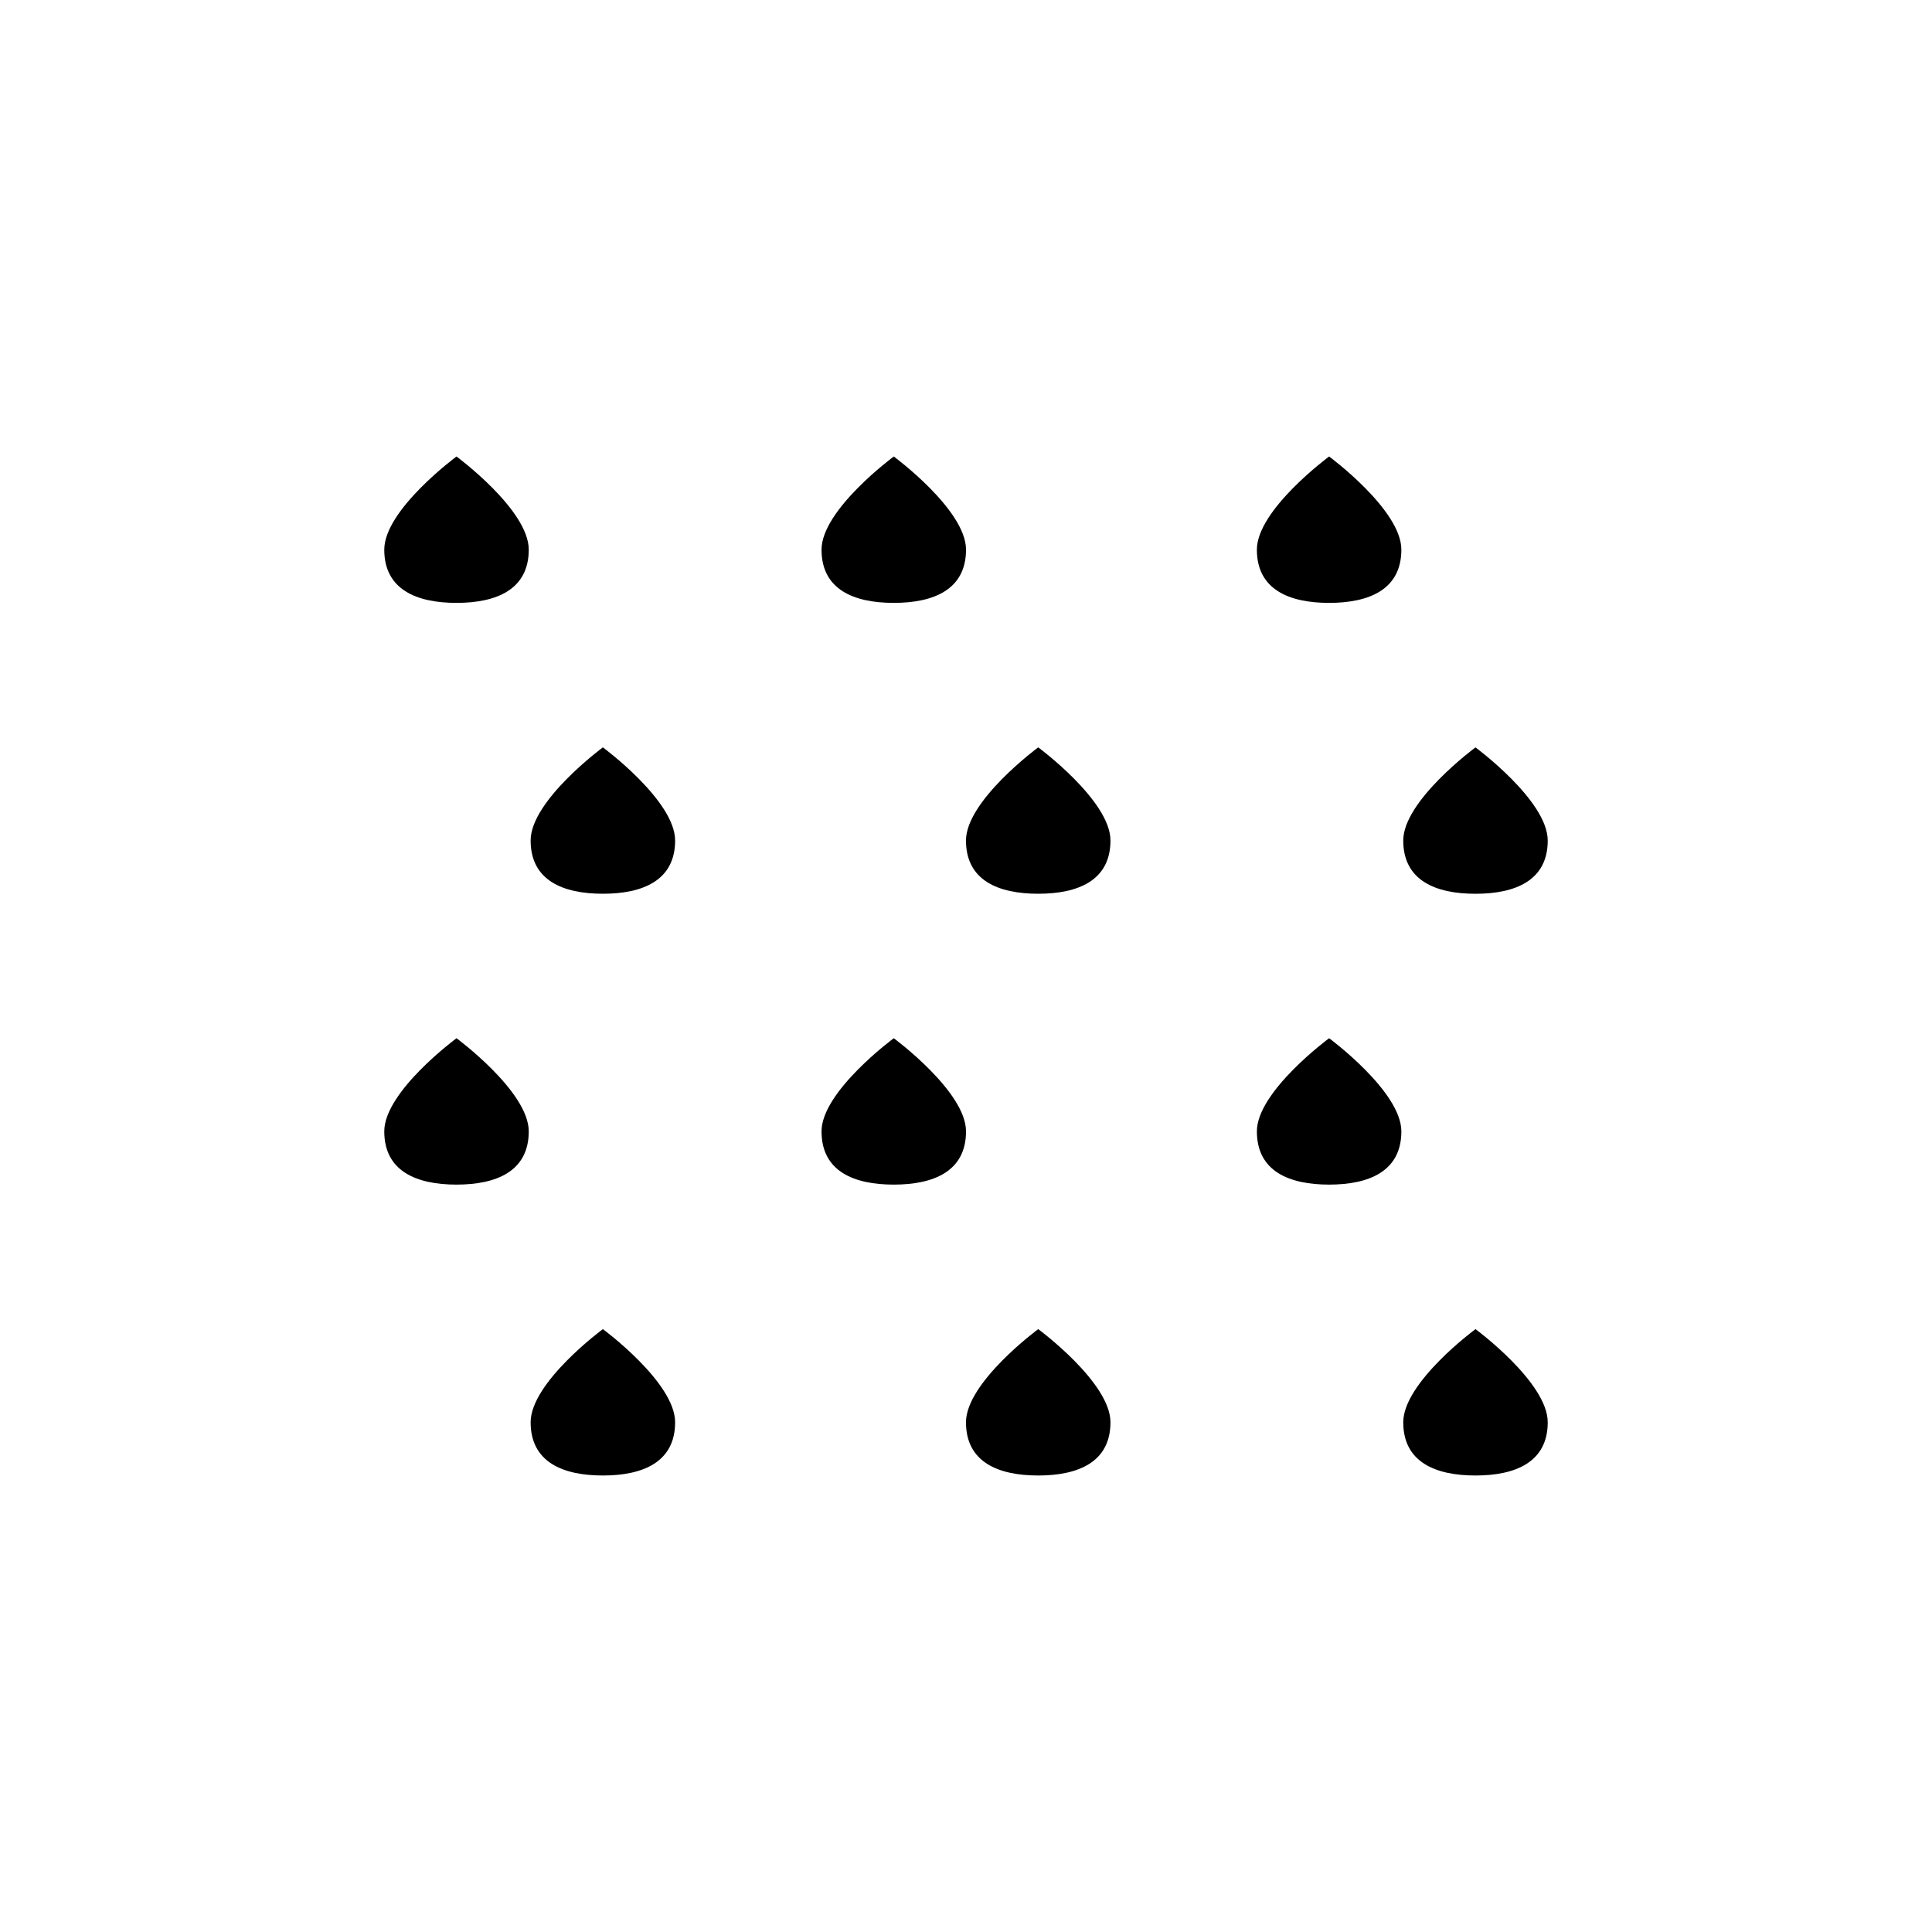 <?xml version="1.0" encoding="UTF-8"?>
<!-- Uploaded to: SVG Repo, www.svgrepo.com, Generator: SVG Repo Mixer Tools -->
<svg fill="#000000" width="800px" height="800px" version="1.1" viewBox="144 144 512 512" xmlns="http://www.w3.org/2000/svg">
 <g>
  <path d="m535.02 380.86c10.578 0 19.145-3.527 19.145-14.105s-19.145-24.688-19.145-24.688c0-0.004-19.145 14.105-19.145 24.684 0 10.582 8.566 14.109 19.145 14.109z"/>
  <path d="m419.14 342.06s-19.145 14.105-19.145 24.688c0 10.578 8.566 14.105 19.145 14.105s19.145-3.527 19.145-14.105-19.145-24.688-19.145-24.688z"/>
  <path d="m380.86 303.77c10.578 0 19.145-3.527 19.145-14.105 0-10.578-19.145-24.688-19.145-24.688s-19.145 14.105-19.145 24.688c0 10.582 8.562 14.105 19.145 14.105z"/>
  <path d="m496.23 303.77c10.578 0 19.145-3.527 19.145-14.105 0-10.578-19.145-24.688-19.145-24.688s-19.145 14.105-19.145 24.688c0 10.582 8.562 14.105 19.145 14.105z"/>
  <path d="m535.02 496.23s-19.145 14.105-19.145 24.688c0 10.578 8.566 14.105 19.145 14.105s19.145-3.527 19.145-14.105c0-10.582-19.145-24.688-19.145-24.688z"/>
  <path d="m419.14 496.23s-19.145 14.105-19.145 24.688c0 10.578 8.566 14.105 19.145 14.105s19.145-3.527 19.145-14.105c0-10.582-19.145-24.688-19.145-24.688z"/>
  <path d="m380.86 419.14s-19.145 14.105-19.145 24.688c0 10.578 8.566 14.105 19.145 14.105s19.145-3.527 19.145-14.105c0-10.582-19.145-24.688-19.145-24.688z"/>
  <path d="m303.77 342.06s-19.145 14.105-19.145 24.688c0 10.578 8.566 14.105 19.145 14.105s19.145-3.527 19.145-14.105-19.145-24.688-19.145-24.688z"/>
  <path d="m264.98 303.77c10.578 0 19.145-3.527 19.145-14.105 0-10.578-19.145-24.688-19.145-24.688s-19.145 14.105-19.145 24.688c0 10.582 8.566 14.105 19.145 14.105z"/>
  <path d="m303.77 496.23s-19.145 14.105-19.145 24.688c0 10.578 8.566 14.105 19.145 14.105s19.145-3.527 19.145-14.105c0-10.582-19.145-24.688-19.145-24.688z"/>
  <path d="m264.98 419.14s-19.145 14.105-19.145 24.688c0 10.578 8.566 14.105 19.145 14.105 10.578 0 19.145-3.527 19.145-14.105 0-10.582-19.145-24.688-19.145-24.688z"/>
  <path d="m496.23 419.14s-19.145 14.105-19.145 24.688c0 10.578 8.566 14.105 19.145 14.105 10.578 0 19.145-3.527 19.145-14.105 0-10.582-19.145-24.688-19.145-24.688z"/>
 </g>
</svg>